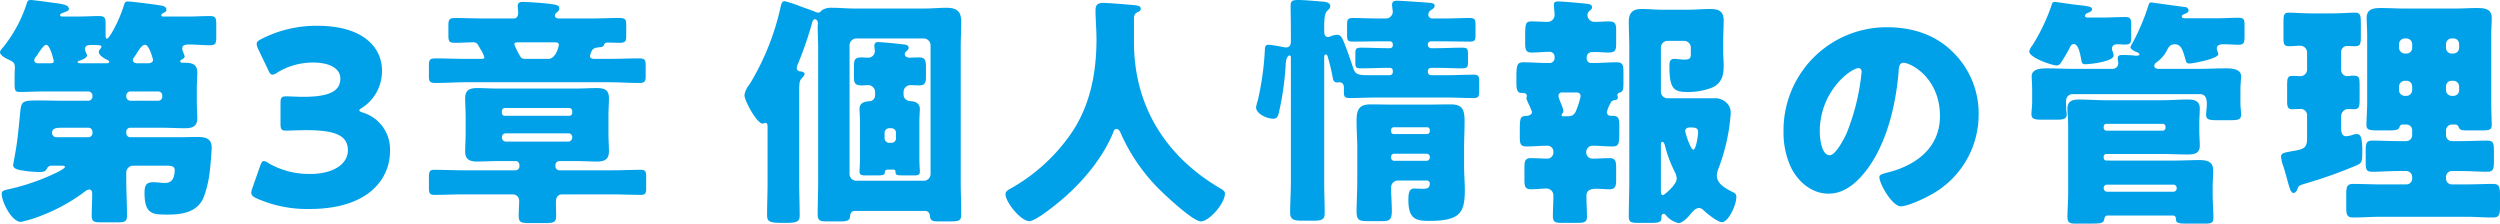 <svg xmlns="http://www.w3.org/2000/svg" width="513.8" height="45.95" viewBox="0 0 513.8 45.95">
  <path id="パス_9641" data-name="パス 9641" d="M-237.95-14.8a.82.82,0,0,1-.8.8h-6.65a.876.876,0,0,1-.85-.85c0-1,.75-1.1,2.25-1.1h5.25a.822.822,0,0,1,.8.8Zm14.35-7.5a.822.822,0,0,1-.8.8h-5.8a.86.86,0,0,1-.8-.8v-.3a.86.86,0,0,1,.8-.8h5.8a.822.822,0,0,1,.8.8Zm-5.25-6.9c-.4-.05-.8-.2-.8-.65a.888.888,0,0,1,.2-.5c.25-.35.5-.7.7-1.05.55-.85,1.05-1.6,1.6-1.6.9,0,1.65,3.05,1.65,3.1,0,.5-.55.7-.95.7Zm-11.6,0c-.15,0-.55-.05-.55-.25,0-.1.2-.25.3-.25.45-.15,1.65-.55,1.65-1.15,0-.05-.05-.1-.05-.15a4.875,4.875,0,0,1-.4-1.1c0-.8.75-.85,1.35-.85,1.7,0,2.05.05,2.05.35,0,.15-.15.3-.2.4a1.2,1.2,0,0,0-.35.65c0,.7,1,1.25,1.5,1.55.2.05.65.3.65.5,0,.25-.4.3-.55.3Zm-8.65,0c-.4,0-.8-.15-.8-.6a1.165,1.165,0,0,1,.35-.75,4.869,4.869,0,0,0,.5-.75c.55-.75,1.15-1.7,1.6-1.7.8,0,1.55,3.25,1.55,3.35,0,.45-.45.45-.8.45ZM-231-15.15a.822.822,0,0,1,.8-.8h6.25c1.7,0,3.35.1,5.05.1,1.45,0,2.5-.35,2.5-2.05,0-.95-.1-2.15-.1-3.65V-24c0-1.15.1-2.25.1-3.25,0-1.75-1.05-2.05-2.55-2.05h-.5c-.2,0-.45-.05-.45-.3a.338.338,0,0,1,.2-.3c.25-.1.7-.4.7-.65,0-.35-.5-1.2-.5-1.65,0-.85.8-.85,1.55-.85,1.4,0,2.8.15,4.15.15,1.2,0,1.3-.45,1.3-1.75V-37.1c0-1.35-.1-1.8-1.3-1.8-1.5,0-2.95.1-4.4.1h-5.25a.331.331,0,0,1-.35-.3c0-.15.15-.3.55-.5.3-.15.5-.25.5-.6,0-.8-1.05-.85-1.65-.95-.95-.15-5.55-.75-6.25-.75-.5,0-.65.2-.8.7-.85,2.85-2.95,6.95-3.55,6.95-.2,0-.25-.45-.25-.6v-2.7c0-1.05-.3-1.35-1.35-1.35-1.45,0-2.9.1-4.35.1h-3.15c-.2,0-.5-.05-.5-.3s.35-.4.55-.45c.75-.3,1.25-.4,1.25-.8,0-.95-1.5-1.05-4.15-1.4-.65-.1-3.25-.45-3.75-.45s-.65.3-.75.7a28.2,28.2,0,0,1-4.8,8.95c-.2.2-.7.8-.7,1.05,0,.65,1.05,1.2,1.55,1.45,1.1.55,1.5.65,1.5,1.7,0,.6-.05,1.2-.05,1.8v1.4c0,1.55.1,1.85,1.05,1.85,1.6,0,3.25-.1,4.85-.1h9.3a.86.86,0,0,1,.8.8v.3a.86.86,0,0,1-.8.8h-5.2c-1.65,0-3.25-.05-4.9-.05-3.55,0-3.7.1-3.95,2.45-.25,2.5-.45,4.95-.85,7.4-.05.4-.6,3.35-.6,3.4,0,.8,1.05,1,1.65,1.1a23.782,23.782,0,0,0,3.75.35c.65,0,1.25-.05,1.55-.7a.983.983,0,0,1,.85-.6h2.15c.2,0,.7,0,.7.25,0,.35-1.75,1.2-2.1,1.35a44.488,44.488,0,0,1-9.3,3.2c-1.05.25-1.6.35-1.6.95,0,1.7,2.05,5.8,3.95,5.8a25.561,25.561,0,0,0,4.6-1.45,36.314,36.314,0,0,0,8.5-4.75,1.69,1.69,0,0,1,.95-.45c.5,0,.6.5.6.9,0,1.5-.1,3-.1,4.5,0,1.25.55,1.35,2.1,1.35h3.15c1.5,0,2-.15,2-1.35,0-2.55-.15-5.1-.15-7.65V-6.8a1.433,1.433,0,0,1,1.45-1.35h6.8c.95,0,1.7.1,1.7.85,0,1.35-.35,2.7-1.95,2.7-.8,0-1.6-.15-2.4-.15-1.3,0-1.85.4-1.85,2.15,0,4.5,1.7,4.5,4.8,4.5,2.9,0,5.95-.45,7.3-3.4a21.552,21.552,0,0,0,1.25-5c.15-.85.45-4.6.45-5.35,0-1.9-1.25-2.2-2.9-2.2-1.2,0-2.35.05-3.55.05h-10.3a.82.82,0,0,1-.8-.8Zm48.55-4.95a8.915,8.915,0,0,0,4-7.65c0-4.6-3.75-9.15-13.25-9.15a24.7,24.7,0,0,0-11.5,2.7c-.7.35-1,.6-1,1.05a2.649,2.649,0,0,0,.3,1l2.05,4.3c.3.7.55,1,.9,1a2.041,2.041,0,0,0,1-.45,14.143,14.143,0,0,1,7.3-2.05c3.5,0,5.65,1.25,5.65,3.3,0,2.6-2.3,3.75-7.65,3.75-1.2,0-2.8-.1-3.45-.1-1.05,0-1.2.3-1.2,1.5v4.05c0,1.2.15,1.5,1.2,1.5.65,0,2.6-.1,4-.1,5.9,0,8.65,1,8.65,4.15,0,2.8-3,4.85-7.7,4.85a16.743,16.743,0,0,1-8.6-2.2,1.927,1.927,0,0,0-.95-.45c-.35,0-.55.35-.8,1.05l-1.6,4.55a2.457,2.457,0,0,0-.2.9c0,.5.3.8,1.05,1.15A25.562,25.562,0,0,0-193.3.75c12.2,0,16.5-6.3,16.5-11.85a7.879,7.879,0,0,0-5.55-7.95c-.6-.2-.75-.3-.75-.5C-183.1-19.7-182.85-19.85-182.45-20.1ZM-150.2-8a.79.79,0,0,1-.8.8h-10.85c-1.95,0-3.9-.1-5.9-.1-.9,0-1.05.4-1.05,1.5v2.25c0,1.05.2,1.4,1.1,1.4,1.95,0,3.9-.1,5.85-.1h10.25A1.292,1.292,0,0,1-150.25-1c0,1.05-.1,2.1-.1,3.15,0,1.4.55,1.5,2.35,1.5h3c1.75,0,2.35-.1,2.35-1.45,0-.95-.05-1.95-.05-2.9,0-.85.35-1.55,1.3-1.55h10.3c1.95,0,3.95.1,5.9.1.85,0,1.05-.35,1.05-1.25V-5.95c0-1-.2-1.35-1.05-1.35-1.95,0-3.95.1-5.9.1H-142a.822.822,0,0,1-.8-.8v-.3a.822.822,0,0,1,.8-.8h3.4c1.45,0,2.9.1,4.35.1,1.5,0,2.45-.4,2.45-2.1,0-1.15-.1-2.45-.1-3.75v-3.4c0-1.3.1-2.6.1-3.8,0-1.75-1-2.05-2.55-2.05-1.4,0-2.85.1-4.25.1h-15.95c-1.45,0-2.9-.1-4.35-.1-1.5,0-2.45.4-2.45,2.05,0,1.2.1,2.45.1,3.8v3.4c0,1.3-.1,2.6-.1,3.75,0,1.75,1,2.1,2.5,2.1,1.45,0,2.85-.1,4.3-.1H-151a.789.789,0,0,1,.8.8Zm-3-10.4a.578.578,0,0,1-.6-.6v-.35a.62.62,0,0,1,.6-.65H-140a.63.63,0,0,1,.65.65V-19a.592.592,0,0,1-.65.6Zm13.05,3.6a.75.75,0,0,1,.8.75v.15a.822.822,0,0,1-.8.8H-153a.822.822,0,0,1-.8-.8v-.15a.779.779,0,0,1,.8-.75Zm4.95-17.15c.35-.45.85-.45,1.5-.55.2,0,.65-.05.8-.3.2-.45.3-.65.85-.65.85,0,1.65.05,2.45.05,1.15,0,1.35-.3,1.35-1.4V-37c0-1.2-.15-1.5-1.45-1.5-2.05,0-4.1.1-6.15.1h-6.05c-.45,0-1-.05-1-.6,0-.35.25-.55.5-.75a.862.862,0,0,0,.4-.7c0-.7-.55-.75-1.9-.95-1.1-.15-4.3-.4-5.6-.4-.65,0-1.05.15-1.05.85,0,.45.1.85.1,1.3,0,.65-.2,1.25-.95,1.25h-5.75c-2.05,0-4.15-.1-6.2-.1-1.3,0-1.45.35-1.45,1.6v1.8c0,1.4.1,1.7,1.45,1.7,1.15,0,2.35-.1,3.5-.1a1.141,1.141,0,0,1,1.2.6c.1.2.25.45.45.8a7.659,7.659,0,0,1,.8,1.65c0,.35-.4.35-.65.35h-3.15c-2.05,0-4.15-.1-6.2-.1-1.3,0-1.4.35-1.4,1.6v2.1c0,1.05.2,1.35,1.4,1.35,2.05,0,4.15-.15,6.2-.15h29.35c2.05,0,4.1.15,6.2.15,1.2,0,1.4-.3,1.4-1.4V-28.6c0-1.25-.1-1.6-1.4-1.6-2.05,0-4.15.1-6.2.1h-2.9c-.4,0-.95-.1-.95-.6A3.857,3.857,0,0,1-135.2-31.95ZM-149-30.1c-.75,0-.9-.25-1.25-.9a12.527,12.527,0,0,1-1-2.1c0-.35.45-.4.7-.4h7.6c.35,0,.85.05.85.5,0,.3-.6,2.9-2.15,2.9Zm56.3,6.9c0-2,.05-2.4.55-2.95.2-.2.55-.55.55-.85,0-.25-.35-.45-.6-.5-.3,0-1-.05-1-.75a3.016,3.016,0,0,1,.3-.95,73.681,73.681,0,0,0,2.85-8.3c.05-.25.25-.75.6-.75.4,0,.6.5.6.85,0,.15-.05.3-.05.45,0,1.55.1,3.1.1,4.65V-5.05c0,2.3-.1,4.6-.1,6.9,0,1.3.5,1.45,1.9,1.45h2.7c1.3,0,1.95-.1,2.05-.95,0-.1,0-1.2,1-1.2H-66.8a.949.949,0,0,1,.95.95c.1.95.4,1.2,1.65,1.2h2.5c1.9,0,2.3-.15,2.3-1.45,0-2.3-.1-4.6-.1-6.9V-32.3c0-1.85.1-3.65.1-5.5,0-2.15-1-2.8-3.05-2.8-1.45,0-2.95.15-4.4.15h-14.6c-1.5,0-2.95-.15-4.45-.15a3.55,3.55,0,0,0-2.05.45c-.25.2-.5.55-.8.55a2.4,2.4,0,0,1-.85-.25c-.55-.25-1.35-.5-2.75-1a24.089,24.089,0,0,0-3.3-1.1c-.6,0-.7.4-.95,1.55a52.1,52.1,0,0,1-6.1,15.2,2.79,2.79,0,0,0-.25.4,4.439,4.439,0,0,0-1,2.15c0,1.15,2.55,5.85,3.75,5.85.25,0,.35-.15.55-.15.45,0,.45.55.45.85V-4.7c0,2.2-.1,4.45-.1,6.65,0,1.2.25,1.65,2.8,1.65h1.4c2.15,0,2.5-.45,2.5-1.5,0-2.3-.1-4.55-.1-6.8ZM-80.95-5.05a1.4,1.4,0,0,1-1.4-1.4V-32.9a1.431,1.431,0,0,1,1.4-1.4H-67.1a1.431,1.431,0,0,1,1.4,1.4V-6.45a1.4,1.4,0,0,1-1.4,1.4Zm7.6-2.3a.42.42,0,0,1,.45.45c0,.75.3.75,2,.75h1.85c.75,0,1.15-.1,1.15-.75,0-.4-.1-1.5-.1-2.9v-7.25c0-1.15.1-2.25.1-2.75,0-1.1-.85-1.55-1.8-1.6-.9-.05-1.55-.5-1.55-1.4v-.55A1.4,1.4,0,0,1-69.8-24.7c.6,0,1.2.05,1.8.05,1.15,0,1.35-.6,1.35-1.7V-28.3c0-1.4-.1-2.1-1.4-2.1-.65,0-1.3.05-1.95.05-.7,0-1-.35-1-.75a.8.8,0,0,1,.25-.5c.3-.25.55-.45.55-.75,0-.7-.8-.7-1.8-.8-.75-.1-3.8-.4-4.45-.4-.55,0-.8.2-.8.8a1.384,1.384,0,0,0,.05.45c0,.2.05.45.05.65a1.359,1.359,0,0,1-1.45,1.3c-.45,0-.85-.05-1.25-.05-1.5,0-1.6.5-1.6,2.1v1.8c0,1.4.2,1.85,1.65,1.85.4,0,.8-.05,1.2-.05a1.421,1.421,0,0,1,1.5,1.4v.65a1.208,1.208,0,0,1-1.05,1.25c-1.1.05-2.15.3-2.15,1.6,0,.65.1,1.7.1,2.75V-9.8c0,1-.1,2.5-.1,2.9,0,.65.45.75,1.15.75h2.2c1.1,0,1.85,0,1.85-.55a.551.551,0,0,1,.55-.65Zm-1.8-7.55a.949.949,0,0,1,.95-.95h.45a.949.949,0,0,1,.95.95v1.1a.919.919,0,0,1-.95.95h-.45a.949.949,0,0,1-.95-.95Zm51.8-24.7c.35-.15.85-.35.85-.8,0-.75-1-.7-2.55-.85-1-.1-4.3-.35-5.2-.35-1.15,0-1.55.45-1.55,1.55,0,1.7.2,3.95.2,5.95,0,7.1-1.4,14.15-5.65,19.95a37.214,37.214,0,0,1-12,10.7c-.55.3-1.05.6-1.05,1.15,0,1.65,3.15,5.55,4.9,5.55,1.35,0,5.8-3.65,7-4.7C-34.3-5-30.25-9.85-28.2-14.9c.1-.35.3-.8.7-.8.45,0,.7.45.85.8A37.786,37.786,0,0,0-19.1-3.7c1.3,1.35,7.3,7,8.95,7C-8.4,3.3-5.2-.45-5.2-2.4c0-.5-.45-.8-.9-1.05C-17.15-9.9-23.9-20.15-23.9-33.6v-5.05A1.277,1.277,0,0,1-23.35-39.6ZM24.4-26.75c-2.2,0-2.8-.1-3.25-1.5-.4-1.2-.8-2.4-1.25-3.6-.9-2.4-1.15-3.2-2.05-3.2a4.652,4.652,0,0,0-1.2.25,1.507,1.507,0,0,1-.65.2c-.7,0-.8-.65-.8-1.15v-1c0-1.15.05-2.6.55-3.15.25-.25.7-.6.7-1,0-.95-1.35-.95-2-1-1.2-.1-3.4-.3-4.55-.3-1.25,0-1.6.2-1.6,1.1,0,1.8.05,3.55.05,5.3v2.1c0,.65-.2,1.25-1,1.25a5.636,5.636,0,0,1-.9-.15c-.55-.1-2.25-.4-2.7-.4C3.1-33,3-32.5,3-31.85a58.75,58.75,0,0,1-1.45,10.3,8.182,8.182,0,0,0-.35,1.4c0,1.4,2.35,2.35,3.5,2.35.8,0,.95-.45,1.15-1.1A58.75,58.75,0,0,0,7.3-29.2c.1-1.4.65-1.6.75-1.6.3,0,.3.3.3.45V-4.7c0,2.05-.15,4.1-.15,6.15,0,1.15.35,1.7,2.25,1.7H13.3c1.6,0,2-.45,2-1.5,0-2.1-.1-4.25-.1-6.35V-30.45c0-.2.05-.55.3-.55.3,0,.4.35.45.55a39.479,39.479,0,0,1,1,4.2c.1.55.25,1,.95,1,.1,0,.25-.05.35-.05.75,0,1,.5,1,1.15v.95c0,.8.15,1.15,1.15,1.15,1.8,0,3.55-.1,5.35-.1h14.8c1.8,0,3.55.1,5.35.1,1.05,0,1.15-.35,1.15-1.5V-25.4c0-1.1-.1-1.45-1.15-1.45-1.8,0-3.55.1-5.35.1h-3.4a.662.662,0,0,1-.65-.65v-.2a.662.662,0,0,1,.65-.65H38.2c2.5,0,4.05.1,5.05.1,1.3,0,1.5-.2,1.5-1.15v-1.8c0-1.05-.15-1.3-1.2-1.3-1.8,0-3.55.1-5.35.1H37.15a.662.662,0,0,1-.65-.65v-.15a.62.62,0,0,1,.65-.6H39.8c1.8,0,3.6.05,5.35.05,1.05,0,1.15-.3,1.15-1.5V-37c0-1.15-.1-1.5-1.2-1.5-1.75,0-3.55.1-5.3.1H37.4a.79.79,0,0,1-.8-.8,1.12,1.12,0,0,1,.6-.95c.3-.2.7-.45.7-.85,0-.55-.65-.6-1.35-.65-.65-.05-5.5-.4-6.4-.4-.65,0-1,.2-1,.85,0,.3.15,1.3.15,1.45a1.433,1.433,0,0,1-1.45,1.35h-1.4c-1.8,0-3.55-.1-5.35-.1-1.1,0-1.2.35-1.2,1.5v2c0,1.05.1,1.35,1.15,1.35,1.8,0,3.6-.05,5.4-.05H28.7a.578.578,0,0,1,.6.6v.25a.555.555,0,0,1-.55.55H28.1c-1.75,0-3.55-.1-5.35-.1-1.05,0-1.15.3-1.15,1.25v1.8c0,.9.1,1.2,1.05,1.2,1.85,0,3.65-.1,5.45-.1h.65a.555.555,0,0,1,.55.55v.3a.62.62,0,0,1-.6.65ZM36.3-5.1c.4.05.6.3.6.55,0,1-.5,1.15-1.4,1.15-.6,0-1.2-.05-1.85-.05C32.6-3.45,32.5-2.3,32.5-1.1c0,3.75,1.4,4.3,4.15,4.3,6.45,0,7.45-1.6,7.45-6.35,0-1.6-.15-3.2-.15-4.8v-3.7c0-1.9.1-3.8.1-5.7,0-2.4-.5-3.4-2.9-3.4-1.6,0-3.2.05-4.85.05H29.6c-1.6,0-3.25-.05-4.9-.05-2.4,0-2.85,1.2-2.85,3.4,0,1.9.15,3.8.15,5.7V-6.5c0,4-.15,6.35-.15,7.7,0,1.9.55,2.05,2.5,2.05h2.9c1.4,0,1.85-.4,1.85-2.1,0-1.6-.15-3.2-.15-4.8a1.409,1.409,0,0,1,1.4-1.45ZM28.95-15.5a.555.555,0,0,1,.55-.55h6.85a.555.555,0,0,1,.55.55v.3a.555.555,0,0,1-.55.55H29.5a.525.525,0,0,1-.55-.55Zm0,5.55a.6.6,0,0,1,.65-.65h6.65a.63.63,0,0,1,.65.65v.15a.662.662,0,0,1-.65.65H29.6a.63.63,0,0,1-.65-.65Zm62.1-1.5c-.55,0-1.65-3.4-1.65-3.8,0-.75.75-.75,1.05-.75,1,0,1.6.05,1.6,1C92.05-14.45,91.65-11.45,91.05-11.45ZM84.4-12.2c0-.4,0-.85.3-.85.25,0,.45.45.5.65a24.835,24.835,0,0,0,1.8,5c.05.1.1.25.15.35a3.538,3.538,0,0,1,.5,1.55c0,1.3-2.6,3.4-2.8,3.4-.4,0-.45-.45-.45-.75ZM77.9-5c0,2.45-.1,4.85-.1,7.25,0,1.25.5,1.35,1.9,1.35h2.85c1.25,0,1.95-.1,1.95-.95,0-.4,0-.9.45-.9A.479.479,0,0,1,85.4,2,4.784,4.784,0,0,0,88,3.65c.85,0,1.9-1.15,2.45-1.8.45-.55,1.05-1.3,1.8-1.3a1.308,1.308,0,0,1,.9.45c.7.65,2.85,2.45,3.8,2.45,1.3,0,2.95-3.45,2.95-5.15a.915.915,0,0,0-.6-.95c-2.1-1.05-3.4-1.95-3.4-3.5a3.437,3.437,0,0,1,.25-1.2,40.047,40.047,0,0,0,2.25-8.4c.1-.65.35-2.7.35-3.3a2.726,2.726,0,0,0-.95-2.1A3.466,3.466,0,0,0,95.1-22H85.8a1.367,1.367,0,0,1-1.4-1.4v-9a1.367,1.367,0,0,1,1.4-1.4h3.35a1.388,1.388,0,0,1,1.4,1.35v1.15c0,.85,0,1.35-1.25,1.35-.8,0-1.65-.15-2.15-.15-.95,0-1,.75-1,1.5,0,4.45.8,5.3,3.5,5.3a13.427,13.427,0,0,0,5.15-.85c1.95-.8,2.5-2.35,2.5-4.45,0-1.05-.1-2.1-.1-3.2v-1.75c0-1.6.1-3.05.1-4.4,0-2-1.05-2.4-2.8-2.4-1.55,0-3.1.15-4.65.15H84.7c-1.4,0-2.8-.15-4.25-.15-1.85,0-2.65.75-2.65,2.65,0,1.65.1,3.35.1,5ZM67-23.2c.5,0,.9.2.9.8a15.49,15.49,0,0,1-.7,2.35c-.35,1-.65,1.75-1.95,1.75H64.7c-.55,0-.7,0-.7-.25a.516.516,0,0,1,.2-.4.7.7,0,0,0,.15-.45c0-.65-1-2.5-1-3.1a.671.671,0,0,1,.75-.7Zm6.85,2.55a2.949,2.949,0,0,0,.2-.4.961.961,0,0,1,.75-.55c.35-.05.75-.1.75-.55,0-.25-.1-.35-.1-.5a.538.538,0,0,1,.4-.5c.85-.25.85-.6.85-2.55v-1.65c0-1.5-.15-2.05-1.4-2.05-1.55,0-3.15.15-4.7.15h-.45a.907.907,0,0,1-1-.95v-.3a1.079,1.079,0,0,1,1.05-1h.7c1.1,0,1.95.1,2.55.1,1.45,0,1.75-.3,1.75-1.75V-36.2c0-1.15-.3-1.6-1.5-1.6-.95,0-1.9.1-2.9.1a1.451,1.451,0,0,1-1.5-1.4,1.232,1.232,0,0,1,.4-.85c.3-.25.55-.4.55-.75,0-.7-.9-.7-1.8-.8-.95-.1-4.3-.4-5.15-.4-.5,0-.9.1-.9.65,0,.5.15,1.6.15,2.15a1.441,1.441,0,0,1-1.45,1.4c-1.05,0-2.15-.1-3.2-.1-1.25,0-1.4.25-1.4,3.15v1.2c0,1.4.1,2.05,1.35,2.05,1.2,0,2.4-.15,3.65-.15a1.007,1.007,0,0,1,1.05.95v.4a1.021,1.021,0,0,1-.95.95H61c-1.6,0-3.2-.15-4.8-.15-1.35,0-1.5.5-1.5,3.2v1c0,1.15.1,2.1,1,2.1.45,0,1.15,0,1.15.6,0,.1-.1.4-.1.5a9.6,9.6,0,0,0,.55,1.35,11.2,11.2,0,0,1,.6,1.45c0,.5-.5.75-.95.8-1.4.1-1.55.1-1.55,3.05v1.25c0,1.45.1,2,1.45,2,1.4,0,2.75-.15,4.15-.15a1.208,1.208,0,0,1,1.3,1.3A1.253,1.253,0,0,1,61.1-9.6c-1.15,0-2.3-.1-3.45-.1-1.2,0-1.3.7-1.3,2v2.4c0,1.3.1,2,1.3,2,1.1,0,2.2-.15,3.3-.15A1.4,1.4,0,0,1,62.3-2c0,1.4-.1,2.8-.1,4.2,0,1.25.45,1.4,1.9,1.4h3.15c1.3,0,1.95-.1,1.95-1.2,0-1.45-.1-2.95-.1-4.4,0-1.15.9-1.4,2.1-1.4.8,0,1.75.1,2.65.1,1.1,0,1.35-.6,1.35-1.75v-2.8c0-1.25-.2-1.85-1.35-1.85s-2.3.1-3.5.1a1.261,1.261,0,0,1-1.3-1.3,1.314,1.314,0,0,1,1.35-1.35c1.35,0,2.65.15,4,.15,1.4,0,1.45-.55,1.45-3.15V-16.4c0-1.35-.1-2-1.4-2h-.4a.734.734,0,0,1-.75-.75A5.545,5.545,0,0,1,73.85-20.65ZM130.9-36.6a21.184,21.184,0,0,0-21.3,21.55,16.924,16.924,0,0,0,1.65,7.5c1.5,2.85,4.25,5.15,7.6,5.15,3,0,5.4-1.9,7.25-4.15,4.6-5.5,6.6-14,7.15-20.95.05-.9.15-1.8,1-1.8,1.5,0,7.5,3.1,7.5,10.95,0,6.4-4.75,10.05-10.55,11.55-1.45.35-1.9.55-1.9,1,0,1.4,2.65,6,4.4,6,1.4,0,4.7-1.55,5.95-2.25a18.739,18.739,0,0,0,10.05-16.6,17.594,17.594,0,0,0-5.3-12.85C140.8-35.1,136-36.6,130.9-36.6ZM125-28.2c.45,0,.65.35.65.75a45.189,45.189,0,0,1-3.15,12.8c-.5,1.05-2.2,4.35-3.4,4.35-1.75,0-2.05-3.65-2.05-4.85C117.05-23.6,123.55-28.2,125-28.2Zm47.05-10.4c-.2,0-.5-.1-.5-.35,0-.35.45-.55.7-.65.3-.1.75-.3.75-.7,0-.55-.8-.65-3.15-.9-.65-.05-4.15-.6-4.45-.6a.573.573,0,0,0-.65.5,40.125,40.125,0,0,1-3.95,8.35,3.346,3.346,0,0,0-.7,1.3c0,1.35,4.75,2.9,5.6,2.9a1,1,0,0,0,.9-.55,30.552,30.552,0,0,0,1.8-3.05c.15-.35.4-.8.85-.8,1,0,1.35,2.25,1.5,3,.15.8.15,1.15.85,1.15,1,0,5.85-.55,5.85-1.8a3.745,3.745,0,0,0-.2-.8,1.14,1.14,0,0,1-.15-.55c0-.7.5-.95,1.1-.95.55,0,1.05.05,1.6.05,1.15,0,1.25-.35,1.25-1.55v-2.45c0-1.25-.1-1.65-1.25-1.65-1.4,0-2.85.1-4.25.1Zm17.6,40.7c.45,0,.6.35.6.7,0,.7.3.95,1.9.95h4.25c1.1,0,1.55-.2,1.55-1.1,0-1.55-.15-3.3-.15-4.95V-3.75c0-1.2.1-2.35.1-3.45,0-1.85-1.35-2.1-2.85-2.1-1.7,0-3.45.1-5.15.1H175.95a.555.555,0,0,1-.55-.55V-10a.555.555,0,0,1,.55-.55h11.5c1.75,0,3.55.1,5.3.1,1.3,0,2.4-.25,2.4-1.8,0-1-.1-1.95-.1-3.05v-1.6c0-1.1.1-2.05.1-3,0-1.65-1.2-1.85-2.55-1.85-1.7,0-3.4.15-5.15.15h-11.8c-1.75,0-3.5-.15-5.25-.15-1.3,0-2.45.25-2.45,1.85,0,.85.15,2.1.15,3.6V-2.6c0,1.8-.15,3.7-.15,4.95,0,1.15.45,1.4,1.5,1.4h3.25c2.4,0,2.65-.1,2.85-1,.05-.35.2-.65.65-.65Zm-13.6-4.9a.7.7,0,0,1-.65-.65V-3.6a.662.662,0,0,1,.65-.65h13.7a.662.662,0,0,1,.65.65v.15a.662.662,0,0,1-.65.65Zm-.65-13.4c.05-.35.25-.55.55-.55h11.6a.555.555,0,0,1,.55.55v.25a.567.567,0,0,1-.55.6h-11.6a.567.567,0,0,1-.55-.6Zm11.25-11.85c-.4,0-.85-.15-.85-.65a.913.913,0,0,1,.4-.65,7,7,0,0,0,2.1-2.3c.35-.75.7-1.45,1.7-1.45,1.4,0,1.7,1.35,2.3,3.45.1.4.35.5.75.5.75,0,5.9-1,5.9-1.9,0-.3-.3-.75-.3-1.2,0-.8.85-.85,1.45-.85,1,0,2,.1,3,.1,1.15,0,1.25-.45,1.25-1.75V-36.9c0-1.3-.1-1.65-1.3-1.65-1.4,0-2.8.1-4.2.1h-6.8c-.2,0-.6-.05-.6-.35s.3-.4.5-.5c.35-.15.9-.3.9-.75a.753.753,0,0,0-.7-.7c-.95-.1-6.9-.95-6.95-.95-.4,0-.5.25-.6.6a44.387,44.387,0,0,1-3.2,7.6,5.881,5.881,0,0,0-.5.95c0,.55,1,.95,1.4,1.1.15.05.45.25.45.45s-.45.25-.65.25h-.15a21.181,21.181,0,0,0-2.55-.15c-.45,0-1.1,0-1.1.6v.4a3.859,3.859,0,0,1,.1.75,1.154,1.154,0,0,1-1.15,1.1H169.3c-1.85,0-3.7-.1-5.55-.1-1.15,0-3.15.05-3.15,1.65,0,.35.1,1.65.1,3.05v2.2c0,.8-.15,2-.15,2.5,0,1.05.75,1.15,2.2,1.15h2.85c1.45,0,2.2-.1,2.2-1.15,0-.3-.1-.75-.1-1.05,0-.45-.05-.95-.05-1.4,0-.95.4-1.65,1.45-1.65h26.1c1.15,0,1.4.95,1.4,2,0,.8-.15,1.7-.15,2.25,0,1,.75,1.1,2.15,1.1h2.95c1.4,0,2.1-.1,2.1-1.15,0-.55-.15-1.55-.15-2.45v-2.35c0-1.4.15-2.7.15-3.05,0-1.6-2.05-1.65-3.2-1.65-1.85,0-3.7.1-5.55.1Zm37.55,9.7a1.493,1.493,0,0,1,1.5-1.45c.35,0,.7.05,1.1.05,1.1,0,1.2-.45,1.2-2.05v-2.7c0-1.95-.1-2.15-1.5-2.15-.25,0-.7.1-1,.1a1.261,1.261,0,0,1-1.3-1.3v-3.6a1.233,1.233,0,0,1,1.3-1.3c.5,0,1.05.05,1.55.05,1.1,0,1.2-.45,1.2-2.1v-2.6c0-1.65-.1-2.2-1.2-2.2-.95,0-2.85.15-4.55.15h-4.45c-1.7,0-3.6-.15-4.6-.15s-1.1.5-1.1,2v3.25c0,1.15.1,1.65,1.15,1.65.75,0,1.55-.1,2.3-.1a1.388,1.388,0,0,1,1.4,1.35v3.55a1.36,1.36,0,0,1-1.25,1.35c-.4,0-1.2-.05-1.8-.05-.95,0-1.05.5-1.05,1.95v3.25c0,1.1.1,1.65,1.1,1.65.5,0,1.05-.05,1.55-.05a1.289,1.289,0,0,1,1.45,1.35v4.8c0,1.65-.6,2.05-2.15,2.35-.8.15-1.65.3-2.1.4-.9.2-1.1.45-1.1.9a7.672,7.672,0,0,0,.5,2.05c.3.95.55,1.9.75,2.6.55,2.05.8,2.8,1.3,2.8.45,0,.65-.4.8-.75.25-.75.45-.8,1.55-1.15a93.388,93.388,0,0,0,10.7-3.8c1-.45,1.1-.75,1.1-2.9,0-2.95-.4-3.5-1.15-3.5a2.926,2.926,0,0,0-.65.1,5.379,5.379,0,0,1-1.55.35c-.85,0-1-.95-1-1.65Zm23.05-7.25a1.184,1.184,0,0,1,1.2,1.2v.7a1.155,1.155,0,0,1-1.2,1.2h-.3a1.184,1.184,0,0,1-1.2-1.2v-.7a1.155,1.155,0,0,1,1.2-1.2Zm-9.65,0a1.155,1.155,0,0,1,1.2,1.2v.7a1.184,1.184,0,0,1-1.2,1.2h-.3a1.184,1.184,0,0,1-1.2-1.2v-.7a1.217,1.217,0,0,1,1.2-1.2Zm9.35-5.6a1.155,1.155,0,0,1-1.2-1.2v-.7a1.184,1.184,0,0,1,1.2-1.2h.3a1.155,1.155,0,0,1,1.2,1.2v.7a1.184,1.184,0,0,1-1.2,1.2Zm-9.65,0a1.217,1.217,0,0,1-1.2-1.2v-.7a1.184,1.184,0,0,1,1.2-1.2h.3a1.184,1.184,0,0,1,1.2,1.2v.7a1.155,1.155,0,0,1-1.2,1.2Zm.3,14.6a1.155,1.155,0,0,1,1.2,1.2v1a1.217,1.217,0,0,1-1.2,1.2h-1.65c-1.8,0-3.55-.1-5.3-.1-1.3,0-1.4.55-1.4,2.15v2.3c0,1.4.1,1.95,1.3,1.95,1.8,0,3.6-.15,5.4-.15h1.65a1.217,1.217,0,0,1,1.2,1.2v.35a1.184,1.184,0,0,1-1.2,1.2h-5.3c-1.9,0-3.75-.1-5.65-.1-1.3,0-1.4.65-1.4,2.3V.25c0,1.65.1,2.25,1.45,2.25,1.85,0,3.75-.15,5.6-.15h17.5c1.85,0,3.75.15,5.6.15,1.35,0,1.45-.65,1.45-2.25v-2.3c0-1.65-.1-2.35-1.4-2.35-1.9,0-3.75.1-5.65.1h-2.85a1.184,1.184,0,0,1-1.2-1.2v-.35a1.217,1.217,0,0,1,1.2-1.2h1.95c1.8,0,3.55.15,5.35.15,1.25,0,1.35-.65,1.35-2.2V-11c0-1.7-.05-2.3-1.4-2.3-1.8,0-3.55.1-5.3.1h-1.95a1.217,1.217,0,0,1-1.2-1.2v-1a1.217,1.217,0,0,1,1.2-1.2h.75a.65.65,0,0,1,.6.4c.3.7.45.8,1.9.8H253c1.65,0,2.15-.1,2.15-1.1,0-.9-.1-3.05-.1-4.65v-13.9c0-1.2.1-2.35.1-3.5,0-1.9-1.6-2-3.05-2-1.5,0-2.95.1-4.45.1H236.9c-1.45,0-2.95-.1-4.4-.1-1.5,0-3.05.1-3.05,2,0,1.15.1,2.35.1,3.5v13.9c0,1.6-.15,3.6-.15,4.65,0,1,.6,1.1,2.4,1.1h2.4c1.05,0,1.9-.1,2-.7a.62.62,0,0,1,.65-.5Z" transform="translate(256.95 42.2)" fill="#00a1e8"/>
</svg>
